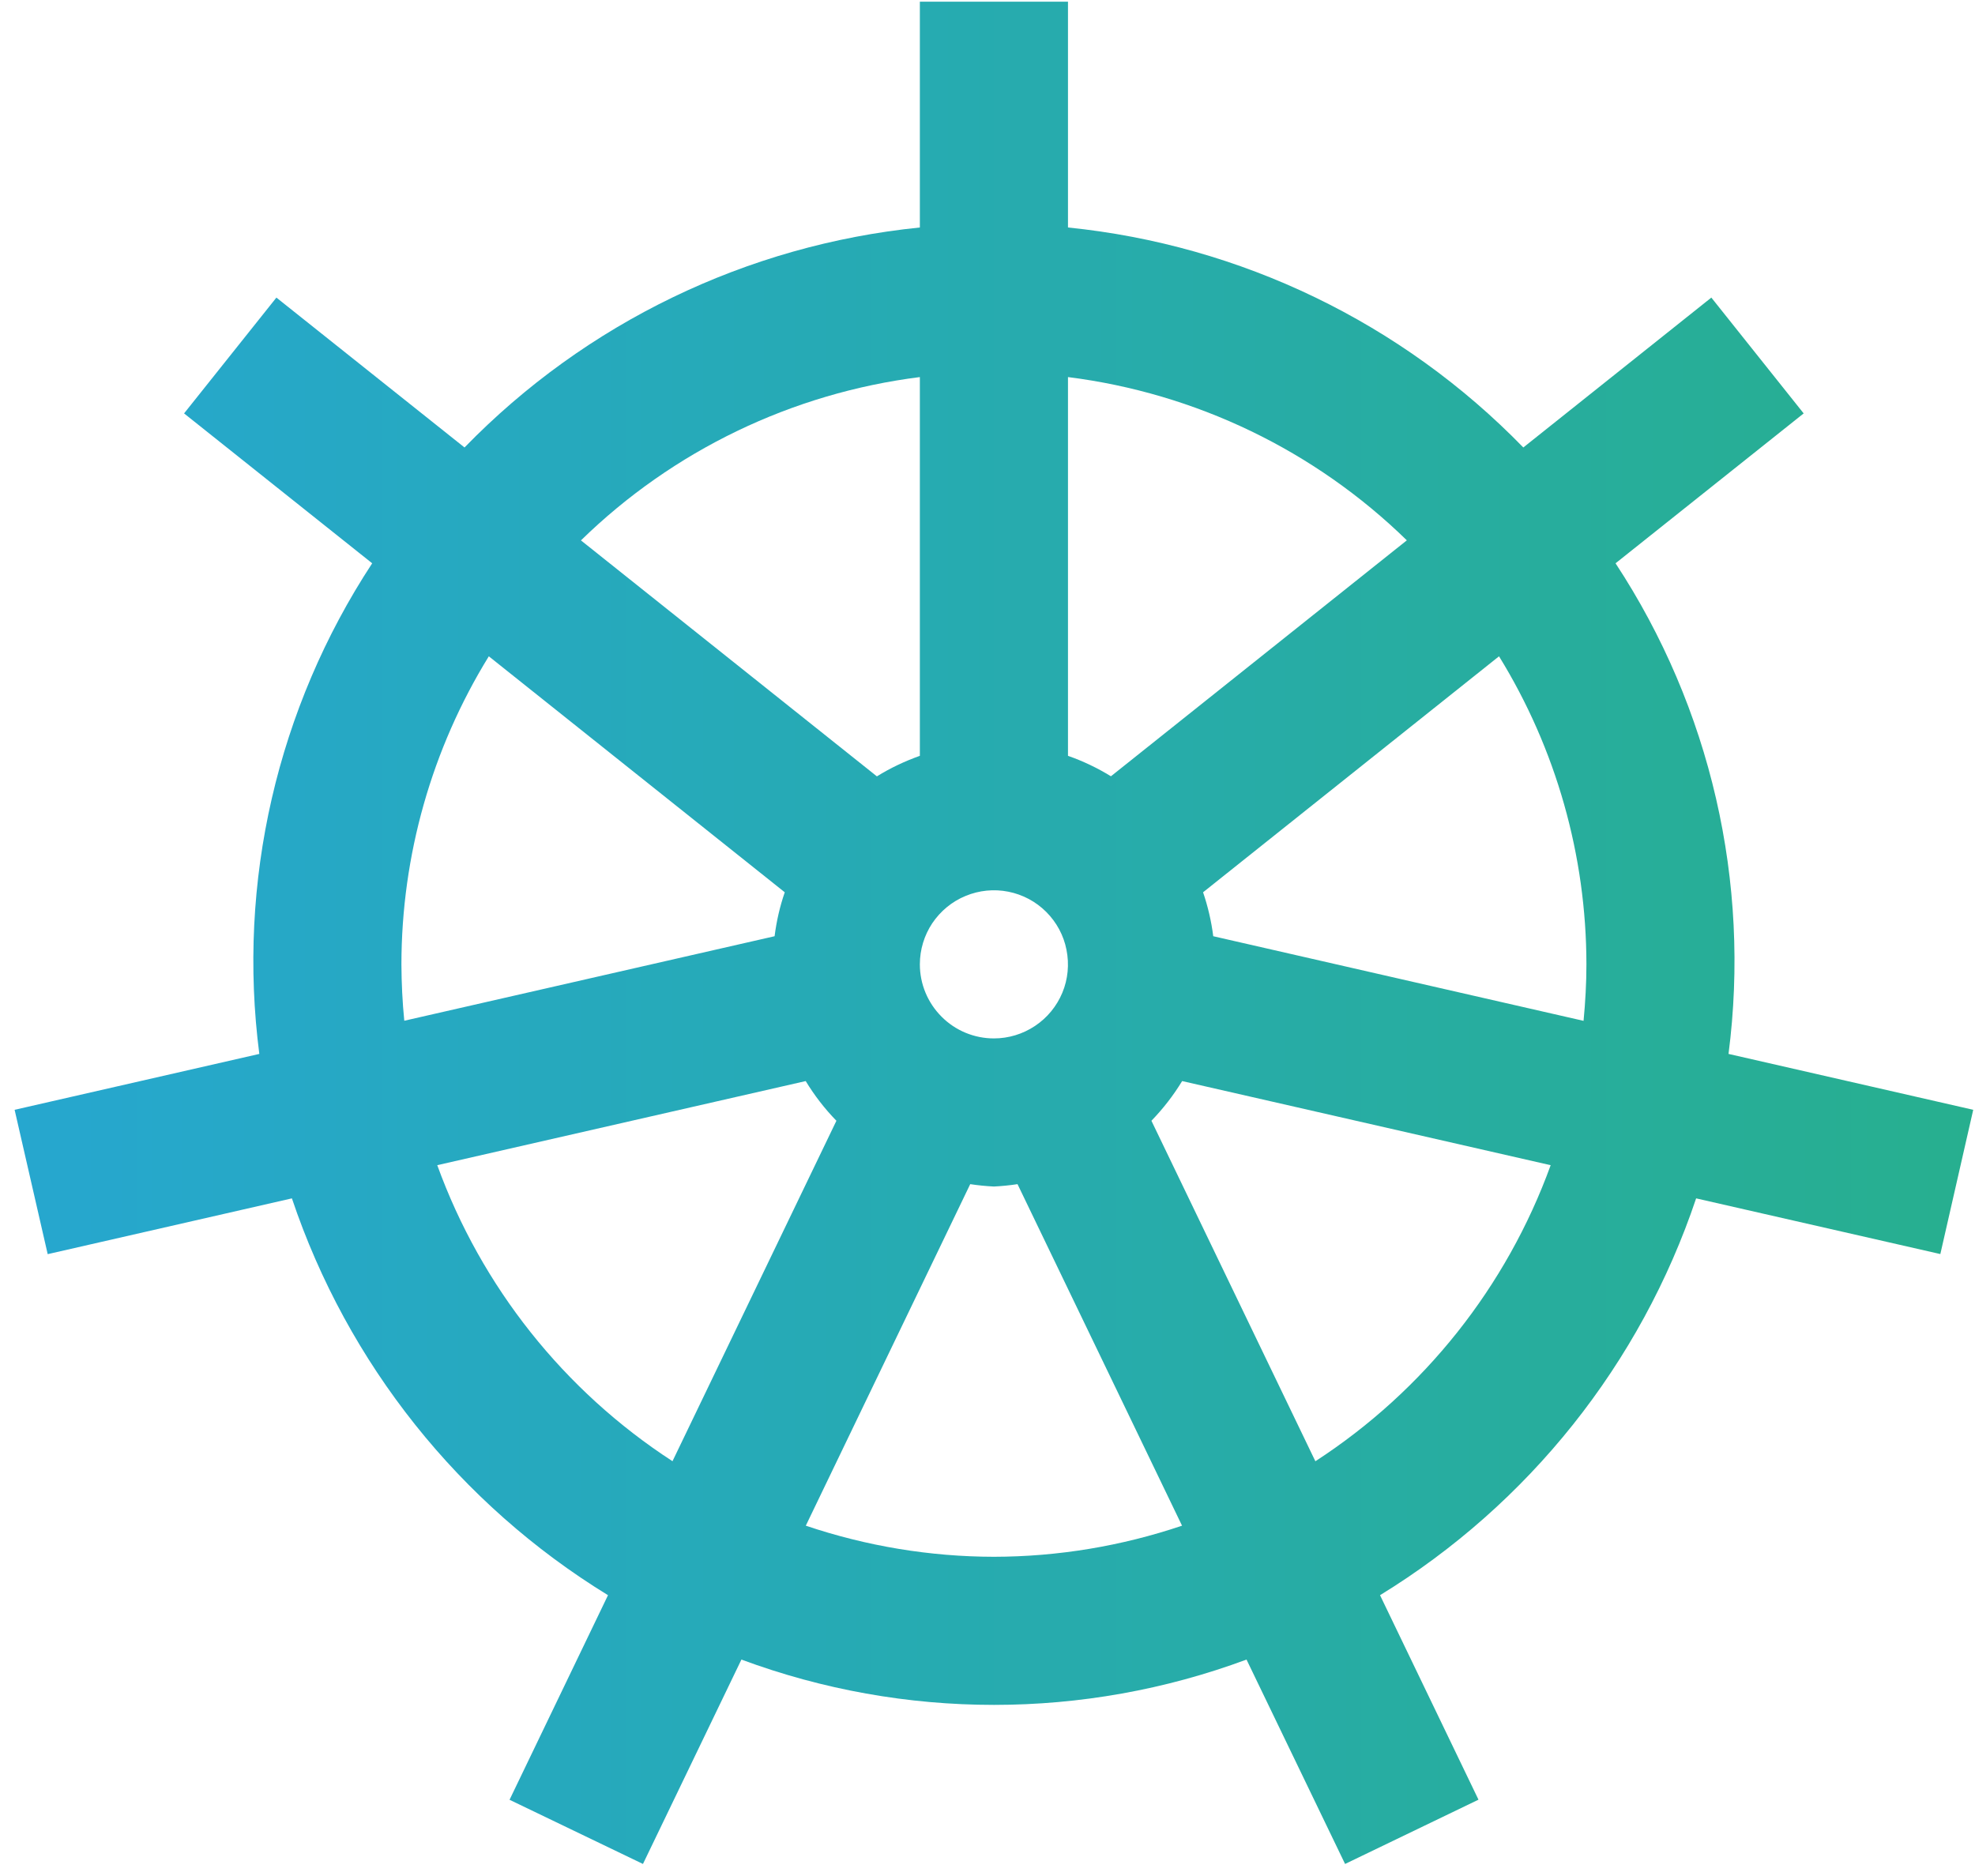 <svg width="20" height="19" viewBox="0 0 20 19" fill="none" xmlns="http://www.w3.org/2000/svg">
<path d="M19.982 11.24L17.504 10.674C17.729 8.934 17.323 7.172 16.36 5.705L18.265 4.187L17.33 3.014L15.426 4.532C14.199 3.27 12.566 2.481 10.815 2.304V0.017H9.315V2.304C7.564 2.481 5.931 3.27 4.704 4.532L2.799 3.014L1.864 4.187L3.769 5.705C2.807 7.172 2.401 8.934 2.626 10.674L0.148 11.24L0.483 12.702L2.956 12.137C3.519 13.811 4.652 15.233 6.157 16.156L5.16 18.228L6.511 18.878L7.508 16.808C9.158 17.42 10.973 17.42 12.623 16.808L13.621 18.878L14.972 18.227L13.975 16.156C15.48 15.233 16.614 13.811 17.176 12.137L19.649 12.701L19.982 11.24ZM16.065 9.767C16.065 9.959 16.054 10.15 16.036 10.339L12.286 9.482C12.267 9.331 12.232 9.181 12.183 9.037L15.18 6.647C15.758 7.585 16.064 8.665 16.065 9.767ZM9.315 9.767C9.315 9.618 9.359 9.473 9.441 9.35C9.524 9.227 9.641 9.13 9.778 9.074C9.915 9.017 10.066 9.002 10.211 9.031C10.357 9.06 10.49 9.131 10.595 9.236C10.7 9.341 10.772 9.475 10.8 9.62C10.829 9.766 10.815 9.917 10.758 10.054C10.701 10.191 10.605 10.308 10.482 10.39C10.358 10.473 10.213 10.517 10.065 10.517C9.866 10.517 9.675 10.438 9.535 10.297C9.394 10.156 9.315 9.966 9.315 9.767ZM14.247 5.472L11.25 7.862C11.113 7.778 10.967 7.708 10.815 7.655V3.819C12.109 3.982 13.314 4.562 14.247 5.473V5.472ZM9.315 3.819V7.655C9.163 7.709 9.017 7.778 8.88 7.863L5.883 5.473C6.816 4.562 8.021 3.982 9.315 3.819ZM4.065 9.767C4.066 8.665 4.372 7.585 4.95 6.647L7.947 9.037C7.897 9.181 7.863 9.331 7.844 9.482L4.094 10.338C4.075 10.148 4.066 9.957 4.065 9.767ZM4.427 11.801L8.159 10.949C8.247 11.094 8.351 11.229 8.47 11.351L6.81 14.799C5.711 14.085 4.875 13.033 4.428 11.801H4.427ZM10.065 15.767C9.417 15.766 8.774 15.659 8.16 15.452L9.825 11.993C9.904 12.005 9.985 12.013 10.065 12.017C10.145 12.013 10.225 12.005 10.304 11.993L11.97 15.452C11.356 15.659 10.713 15.766 10.065 15.767ZM13.32 14.799L11.66 11.351C11.778 11.229 11.883 11.094 11.971 10.949L15.703 11.801C15.256 13.033 14.42 14.085 13.321 14.799H13.32Z" fill="url(#paint0_linear_563_6822)"/>
<defs>
<linearGradient id="paint0_linear_563_6822" x1="0.148" y1="18.878" x2="19.982" y2="18.878" gradientUnits="userSpaceOnUse">
<stop stop-color="#26A7CF"/>
<stop offset="1" stop-color="#27AF8F"/>
</linearGradient>
</defs>
</svg>
